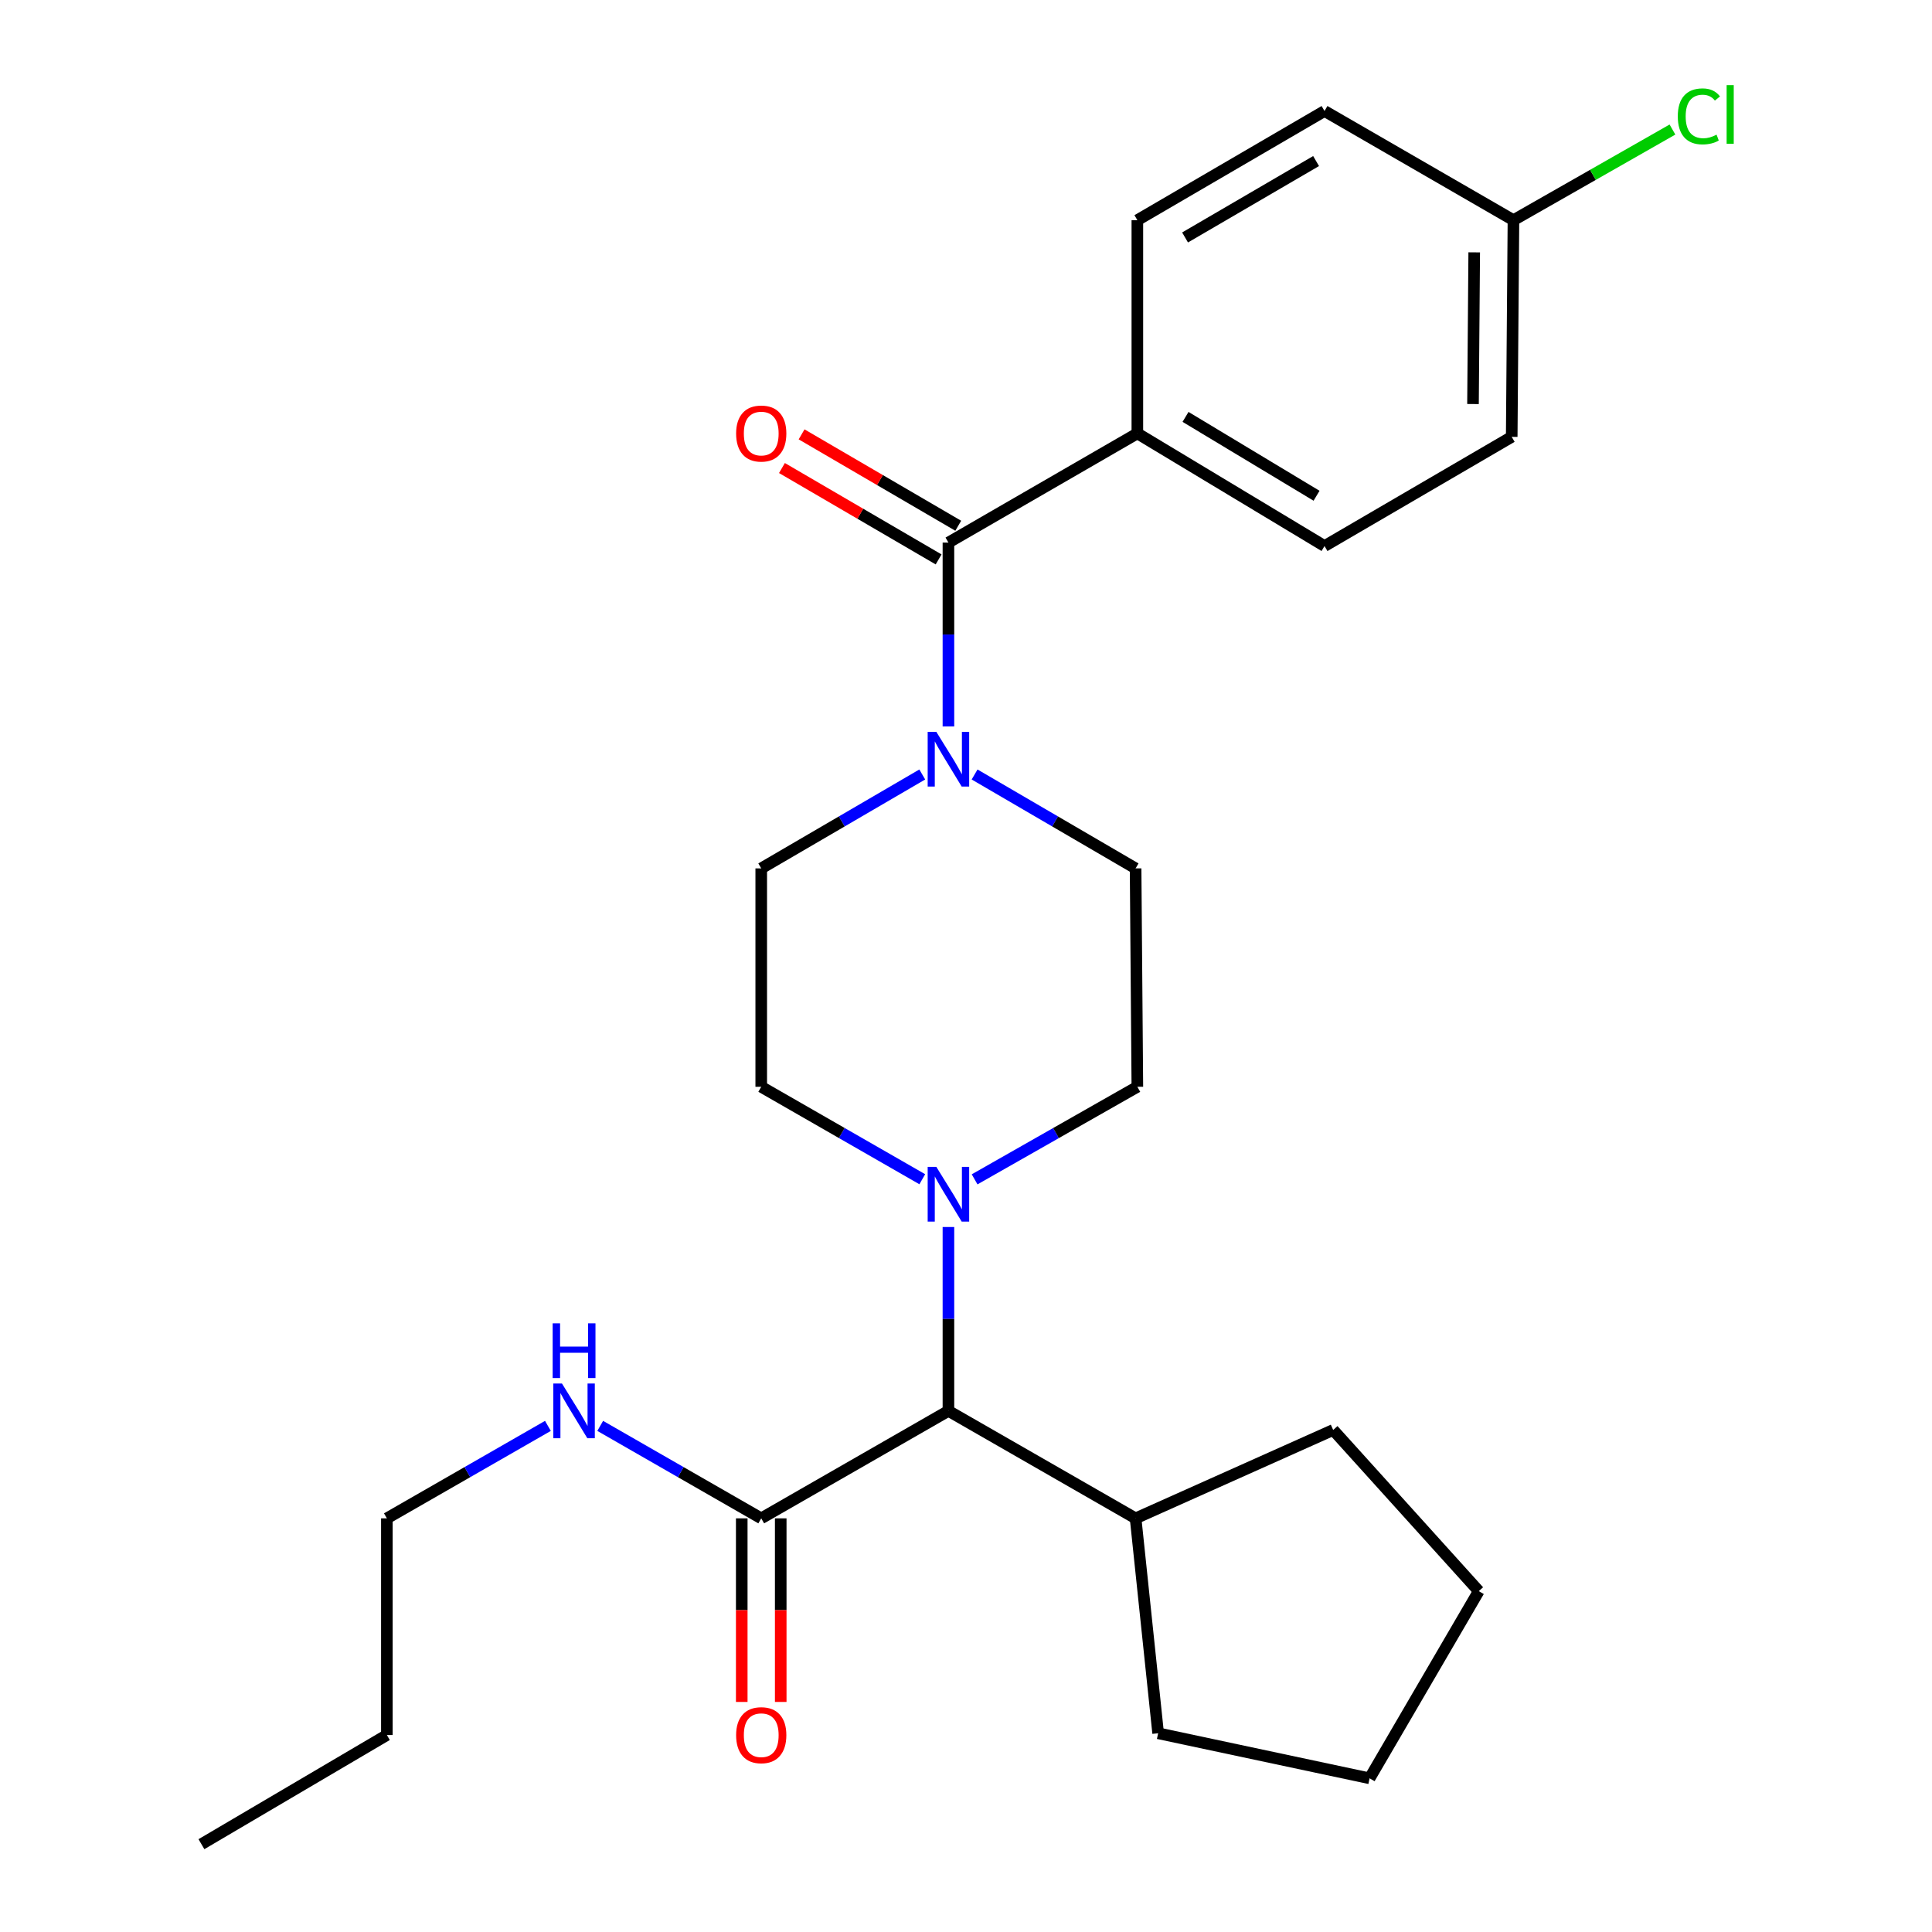 <?xml version='1.0' encoding='iso-8859-1'?>
<svg version='1.1' baseProfile='full'
              xmlns='http://www.w3.org/2000/svg'
                      xmlns:rdkit='http://www.rdkit.org/xml'
                      xmlns:xlink='http://www.w3.org/1999/xlink'
                  xml:space='preserve'
width='1000px' height='1000px' viewBox='0 0 1000 1000'>
<!-- END OF HEADER -->
<rect style='opacity:1.0;fill:#FFFFFF;stroke:none' width='1000' height='1000' x='0' y='0'> </rect>
<path class='bond-0' d='M 588.692,224.319 L 685.572,282.633' style='fill:none;fill-rule:evenodd;stroke:#000000;stroke-width:6px;stroke-linecap:butt;stroke-linejoin:miter;stroke-opacity:1' />
<path class='bond-0' d='M 613.628,215.782 L 681.443,256.601' style='fill:none;fill-rule:evenodd;stroke:#000000;stroke-width:6px;stroke-linecap:butt;stroke-linejoin:miter;stroke-opacity:1' />
<path class='bond-1' d='M 588.692,224.319 L 588.692,113.957' style='fill:none;fill-rule:evenodd;stroke:#000000;stroke-width:6px;stroke-linecap:butt;stroke-linejoin:miter;stroke-opacity:1' />
<path class='bond-2' d='M 588.692,224.319 L 490.905,280.839' style='fill:none;fill-rule:evenodd;stroke:#000000;stroke-width:6px;stroke-linecap:butt;stroke-linejoin:miter;stroke-opacity:1' />
<path class='bond-3' d='M 504.449,400.872 L 546.117,425.177' style='fill:none;fill-rule:evenodd;stroke:#0000FF;stroke-width:6px;stroke-linecap:butt;stroke-linejoin:miter;stroke-opacity:1' />
<path class='bond-3' d='M 546.117,425.177 L 587.784,449.482' style='fill:none;fill-rule:evenodd;stroke:#000000;stroke-width:6px;stroke-linecap:butt;stroke-linejoin:miter;stroke-opacity:1' />
<path class='bond-4' d='M 490.905,376.009 L 490.905,328.424' style='fill:none;fill-rule:evenodd;stroke:#0000FF;stroke-width:6px;stroke-linecap:butt;stroke-linejoin:miter;stroke-opacity:1' />
<path class='bond-4' d='M 490.905,328.424 L 490.905,280.839' style='fill:none;fill-rule:evenodd;stroke:#000000;stroke-width:6px;stroke-linecap:butt;stroke-linejoin:miter;stroke-opacity:1' />
<path class='bond-5' d='M 477.361,400.872 L 435.688,425.177' style='fill:none;fill-rule:evenodd;stroke:#0000FF;stroke-width:6px;stroke-linecap:butt;stroke-linejoin:miter;stroke-opacity:1' />
<path class='bond-5' d='M 435.688,425.177 L 394.014,449.482' style='fill:none;fill-rule:evenodd;stroke:#000000;stroke-width:6px;stroke-linecap:butt;stroke-linejoin:miter;stroke-opacity:1' />
<path class='bond-6' d='M 495.988,272.126 L 455.444,248.476' style='fill:none;fill-rule:evenodd;stroke:#000000;stroke-width:6px;stroke-linecap:butt;stroke-linejoin:miter;stroke-opacity:1' />
<path class='bond-6' d='M 455.444,248.476 L 414.901,224.825' style='fill:none;fill-rule:evenodd;stroke:#FF0000;stroke-width:6px;stroke-linecap:butt;stroke-linejoin:miter;stroke-opacity:1' />
<path class='bond-6' d='M 485.822,289.552 L 445.279,265.902' style='fill:none;fill-rule:evenodd;stroke:#000000;stroke-width:6px;stroke-linecap:butt;stroke-linejoin:miter;stroke-opacity:1' />
<path class='bond-6' d='M 445.279,265.902 L 404.736,242.251' style='fill:none;fill-rule:evenodd;stroke:#FF0000;stroke-width:6px;stroke-linecap:butt;stroke-linejoin:miter;stroke-opacity:1' />
<path class='bond-7' d='M 685.572,282.633 L 782.462,226.112' style='fill:none;fill-rule:evenodd;stroke:#000000;stroke-width:6px;stroke-linecap:butt;stroke-linejoin:miter;stroke-opacity:1' />
<path class='bond-8' d='M 588.692,113.957 L 685.572,57.459' style='fill:none;fill-rule:evenodd;stroke:#000000;stroke-width:6px;stroke-linecap:butt;stroke-linejoin:miter;stroke-opacity:1' />
<path class='bond-8' d='M 613.387,122.909 L 681.203,83.36' style='fill:none;fill-rule:evenodd;stroke:#000000;stroke-width:6px;stroke-linecap:butt;stroke-linejoin:miter;stroke-opacity:1' />
<path class='bond-9' d='M 200.244,785.892 L 241.923,761.965' style='fill:none;fill-rule:evenodd;stroke:#000000;stroke-width:6px;stroke-linecap:butt;stroke-linejoin:miter;stroke-opacity:1' />
<path class='bond-9' d='M 241.923,761.965 L 283.602,738.037' style='fill:none;fill-rule:evenodd;stroke:#0000FF;stroke-width:6px;stroke-linecap:butt;stroke-linejoin:miter;stroke-opacity:1' />
<path class='bond-10' d='M 200.244,785.892 L 200.244,898.047' style='fill:none;fill-rule:evenodd;stroke:#000000;stroke-width:6px;stroke-linecap:butt;stroke-linejoin:miter;stroke-opacity:1' />
<path class='bond-11' d='M 394.014,785.892 L 352.341,761.965' style='fill:none;fill-rule:evenodd;stroke:#000000;stroke-width:6px;stroke-linecap:butt;stroke-linejoin:miter;stroke-opacity:1' />
<path class='bond-11' d='M 352.341,761.965 L 310.668,738.038' style='fill:none;fill-rule:evenodd;stroke:#0000FF;stroke-width:6px;stroke-linecap:butt;stroke-linejoin:miter;stroke-opacity:1' />
<path class='bond-12' d='M 383.927,785.892 L 383.927,833.408' style='fill:none;fill-rule:evenodd;stroke:#000000;stroke-width:6px;stroke-linecap:butt;stroke-linejoin:miter;stroke-opacity:1' />
<path class='bond-12' d='M 383.927,833.408 L 383.927,880.924' style='fill:none;fill-rule:evenodd;stroke:#FF0000;stroke-width:6px;stroke-linecap:butt;stroke-linejoin:miter;stroke-opacity:1' />
<path class='bond-12' d='M 404.101,785.892 L 404.101,833.408' style='fill:none;fill-rule:evenodd;stroke:#000000;stroke-width:6px;stroke-linecap:butt;stroke-linejoin:miter;stroke-opacity:1' />
<path class='bond-12' d='M 404.101,833.408 L 404.101,880.924' style='fill:none;fill-rule:evenodd;stroke:#FF0000;stroke-width:6px;stroke-linecap:butt;stroke-linejoin:miter;stroke-opacity:1' />
<path class='bond-13' d='M 394.014,785.892 L 490.905,730.268' style='fill:none;fill-rule:evenodd;stroke:#000000;stroke-width:6px;stroke-linecap:butt;stroke-linejoin:miter;stroke-opacity:1' />
<path class='bond-14' d='M 200.244,898.047 L 104.262,954.545' style='fill:none;fill-rule:evenodd;stroke:#000000;stroke-width:6px;stroke-linecap:butt;stroke-linejoin:miter;stroke-opacity:1' />
<path class='bond-15' d='M 477.372,610.368 L 435.693,586.445' style='fill:none;fill-rule:evenodd;stroke:#0000FF;stroke-width:6px;stroke-linecap:butt;stroke-linejoin:miter;stroke-opacity:1' />
<path class='bond-15' d='M 435.693,586.445 L 394.014,562.522' style='fill:none;fill-rule:evenodd;stroke:#000000;stroke-width:6px;stroke-linecap:butt;stroke-linejoin:miter;stroke-opacity:1' />
<path class='bond-16' d='M 490.905,635.098 L 490.905,682.683' style='fill:none;fill-rule:evenodd;stroke:#0000FF;stroke-width:6px;stroke-linecap:butt;stroke-linejoin:miter;stroke-opacity:1' />
<path class='bond-16' d='M 490.905,682.683 L 490.905,730.268' style='fill:none;fill-rule:evenodd;stroke:#000000;stroke-width:6px;stroke-linecap:butt;stroke-linejoin:miter;stroke-opacity:1' />
<path class='bond-17' d='M 504.457,610.428 L 546.575,586.475' style='fill:none;fill-rule:evenodd;stroke:#0000FF;stroke-width:6px;stroke-linecap:butt;stroke-linejoin:miter;stroke-opacity:1' />
<path class='bond-17' d='M 546.575,586.475 L 588.692,562.522' style='fill:none;fill-rule:evenodd;stroke:#000000;stroke-width:6px;stroke-linecap:butt;stroke-linejoin:miter;stroke-opacity:1' />
<path class='bond-18' d='M 394.014,449.482 L 394.014,562.522' style='fill:none;fill-rule:evenodd;stroke:#000000;stroke-width:6px;stroke-linecap:butt;stroke-linejoin:miter;stroke-opacity:1' />
<path class='bond-19' d='M 490.905,730.268 L 587.784,785.892' style='fill:none;fill-rule:evenodd;stroke:#000000;stroke-width:6px;stroke-linecap:butt;stroke-linejoin:miter;stroke-opacity:1' />
<path class='bond-20' d='M 587.784,785.892 L 599.452,897.14' style='fill:none;fill-rule:evenodd;stroke:#000000;stroke-width:6px;stroke-linecap:butt;stroke-linejoin:miter;stroke-opacity:1' />
<path class='bond-21' d='M 587.784,785.892 L 690.055,740.142' style='fill:none;fill-rule:evenodd;stroke:#000000;stroke-width:6px;stroke-linecap:butt;stroke-linejoin:miter;stroke-opacity:1' />
<path class='bond-22' d='M 599.452,897.14 L 708.895,920.452' style='fill:none;fill-rule:evenodd;stroke:#000000;stroke-width:6px;stroke-linecap:butt;stroke-linejoin:miter;stroke-opacity:1' />
<path class='bond-23' d='M 708.895,920.452 L 765.415,823.572' style='fill:none;fill-rule:evenodd;stroke:#000000;stroke-width:6px;stroke-linecap:butt;stroke-linejoin:miter;stroke-opacity:1' />
<path class='bond-24' d='M 765.415,823.572 L 690.055,740.142' style='fill:none;fill-rule:evenodd;stroke:#000000;stroke-width:6px;stroke-linecap:butt;stroke-linejoin:miter;stroke-opacity:1' />
<path class='bond-25' d='M 588.692,562.522 L 587.784,449.482' style='fill:none;fill-rule:evenodd;stroke:#000000;stroke-width:6px;stroke-linecap:butt;stroke-linejoin:miter;stroke-opacity:1' />
<path class='bond-26' d='M 783.359,113.957 L 685.572,57.459' style='fill:none;fill-rule:evenodd;stroke:#000000;stroke-width:6px;stroke-linecap:butt;stroke-linejoin:miter;stroke-opacity:1' />
<path class='bond-27' d='M 783.359,113.957 L 824.509,90.503' style='fill:none;fill-rule:evenodd;stroke:#000000;stroke-width:6px;stroke-linecap:butt;stroke-linejoin:miter;stroke-opacity:1' />
<path class='bond-27' d='M 824.509,90.503 L 865.66,67.05' style='fill:none;fill-rule:evenodd;stroke:#00CC00;stroke-width:6px;stroke-linecap:butt;stroke-linejoin:miter;stroke-opacity:1' />
<path class='bond-28' d='M 783.359,113.957 L 782.462,226.112' style='fill:none;fill-rule:evenodd;stroke:#000000;stroke-width:6px;stroke-linecap:butt;stroke-linejoin:miter;stroke-opacity:1' />
<path class='bond-28' d='M 763.051,130.619 L 762.423,209.127' style='fill:none;fill-rule:evenodd;stroke:#000000;stroke-width:6px;stroke-linecap:butt;stroke-linejoin:miter;stroke-opacity:1' />
<path  class='atom-1' d='M 484.645 378.812
L 493.925 393.812
Q 494.845 395.292, 496.325 397.972
Q 497.805 400.652, 497.885 400.812
L 497.885 378.812
L 501.645 378.812
L 501.645 407.132
L 497.765 407.132
L 487.805 390.732
Q 486.645 388.812, 485.405 386.612
Q 484.205 384.412, 483.845 383.732
L 483.845 407.132
L 480.165 407.132
L 480.165 378.812
L 484.645 378.812
' fill='#0000FF'/>
<path  class='atom-3' d='M 381.014 224.399
Q 381.014 217.599, 384.374 213.799
Q 387.734 209.999, 394.014 209.999
Q 400.294 209.999, 403.654 213.799
Q 407.014 217.599, 407.014 224.399
Q 407.014 231.279, 403.614 235.199
Q 400.214 239.079, 394.014 239.079
Q 387.774 239.079, 384.374 235.199
Q 381.014 231.319, 381.014 224.399
M 394.014 235.879
Q 398.334 235.879, 400.654 232.999
Q 403.014 230.079, 403.014 224.399
Q 403.014 218.839, 400.654 216.039
Q 398.334 213.199, 394.014 213.199
Q 389.694 213.199, 387.334 215.999
Q 385.014 218.799, 385.014 224.399
Q 385.014 230.119, 387.334 232.999
Q 389.694 235.879, 394.014 235.879
' fill='#FF0000'/>
<path  class='atom-8' d='M 290.875 716.108
L 300.155 731.108
Q 301.075 732.588, 302.555 735.268
Q 304.035 737.948, 304.115 738.108
L 304.115 716.108
L 307.875 716.108
L 307.875 744.428
L 303.995 744.428
L 294.035 728.028
Q 292.875 726.108, 291.635 723.908
Q 290.435 721.708, 290.075 721.028
L 290.075 744.428
L 286.395 744.428
L 286.395 716.108
L 290.875 716.108
' fill='#0000FF'/>
<path  class='atom-8' d='M 286.055 684.956
L 289.895 684.956
L 289.895 696.996
L 304.375 696.996
L 304.375 684.956
L 308.215 684.956
L 308.215 713.276
L 304.375 713.276
L 304.375 700.196
L 289.895 700.196
L 289.895 713.276
L 286.055 713.276
L 286.055 684.956
' fill='#0000FF'/>
<path  class='atom-9' d='M 381.014 898.127
Q 381.014 891.327, 384.374 887.527
Q 387.734 883.727, 394.014 883.727
Q 400.294 883.727, 403.654 887.527
Q 407.014 891.327, 407.014 898.127
Q 407.014 905.007, 403.614 908.927
Q 400.214 912.807, 394.014 912.807
Q 387.774 912.807, 384.374 908.927
Q 381.014 905.047, 381.014 898.127
M 394.014 909.607
Q 398.334 909.607, 400.654 906.727
Q 403.014 903.807, 403.014 898.127
Q 403.014 892.567, 400.654 889.767
Q 398.334 886.927, 394.014 886.927
Q 389.694 886.927, 387.334 889.727
Q 385.014 892.527, 385.014 898.127
Q 385.014 903.847, 387.334 906.727
Q 389.694 909.607, 394.014 909.607
' fill='#FF0000'/>
<path  class='atom-11' d='M 484.645 603.975
L 493.925 618.975
Q 494.845 620.455, 496.325 623.135
Q 497.805 625.815, 497.885 625.975
L 497.885 603.975
L 501.645 603.975
L 501.645 632.295
L 497.765 632.295
L 487.805 615.895
Q 486.645 613.975, 485.405 611.775
Q 484.205 609.575, 483.845 608.895
L 483.845 632.295
L 480.165 632.295
L 480.165 603.975
L 484.645 603.975
' fill='#0000FF'/>
<path  class='atom-26' d='M 868.422 60.232
Q 868.422 53.192, 871.702 49.512
Q 875.022 45.792, 881.302 45.792
Q 887.142 45.792, 890.262 49.912
L 887.622 52.072
Q 885.342 49.072, 881.302 49.072
Q 877.022 49.072, 874.742 51.952
Q 872.502 54.792, 872.502 60.232
Q 872.502 65.832, 874.822 68.712
Q 877.182 71.592, 881.742 71.592
Q 884.862 71.592, 888.502 69.712
L 889.622 72.712
Q 888.142 73.672, 885.902 74.232
Q 883.662 74.792, 881.182 74.792
Q 875.022 74.792, 871.702 71.032
Q 868.422 67.272, 868.422 60.232
' fill='#00CC00'/>
<path  class='atom-26' d='M 893.702 44.072
L 897.382 44.072
L 897.382 74.432
L 893.702 74.432
L 893.702 44.072
' fill='#00CC00'/>
</svg>
